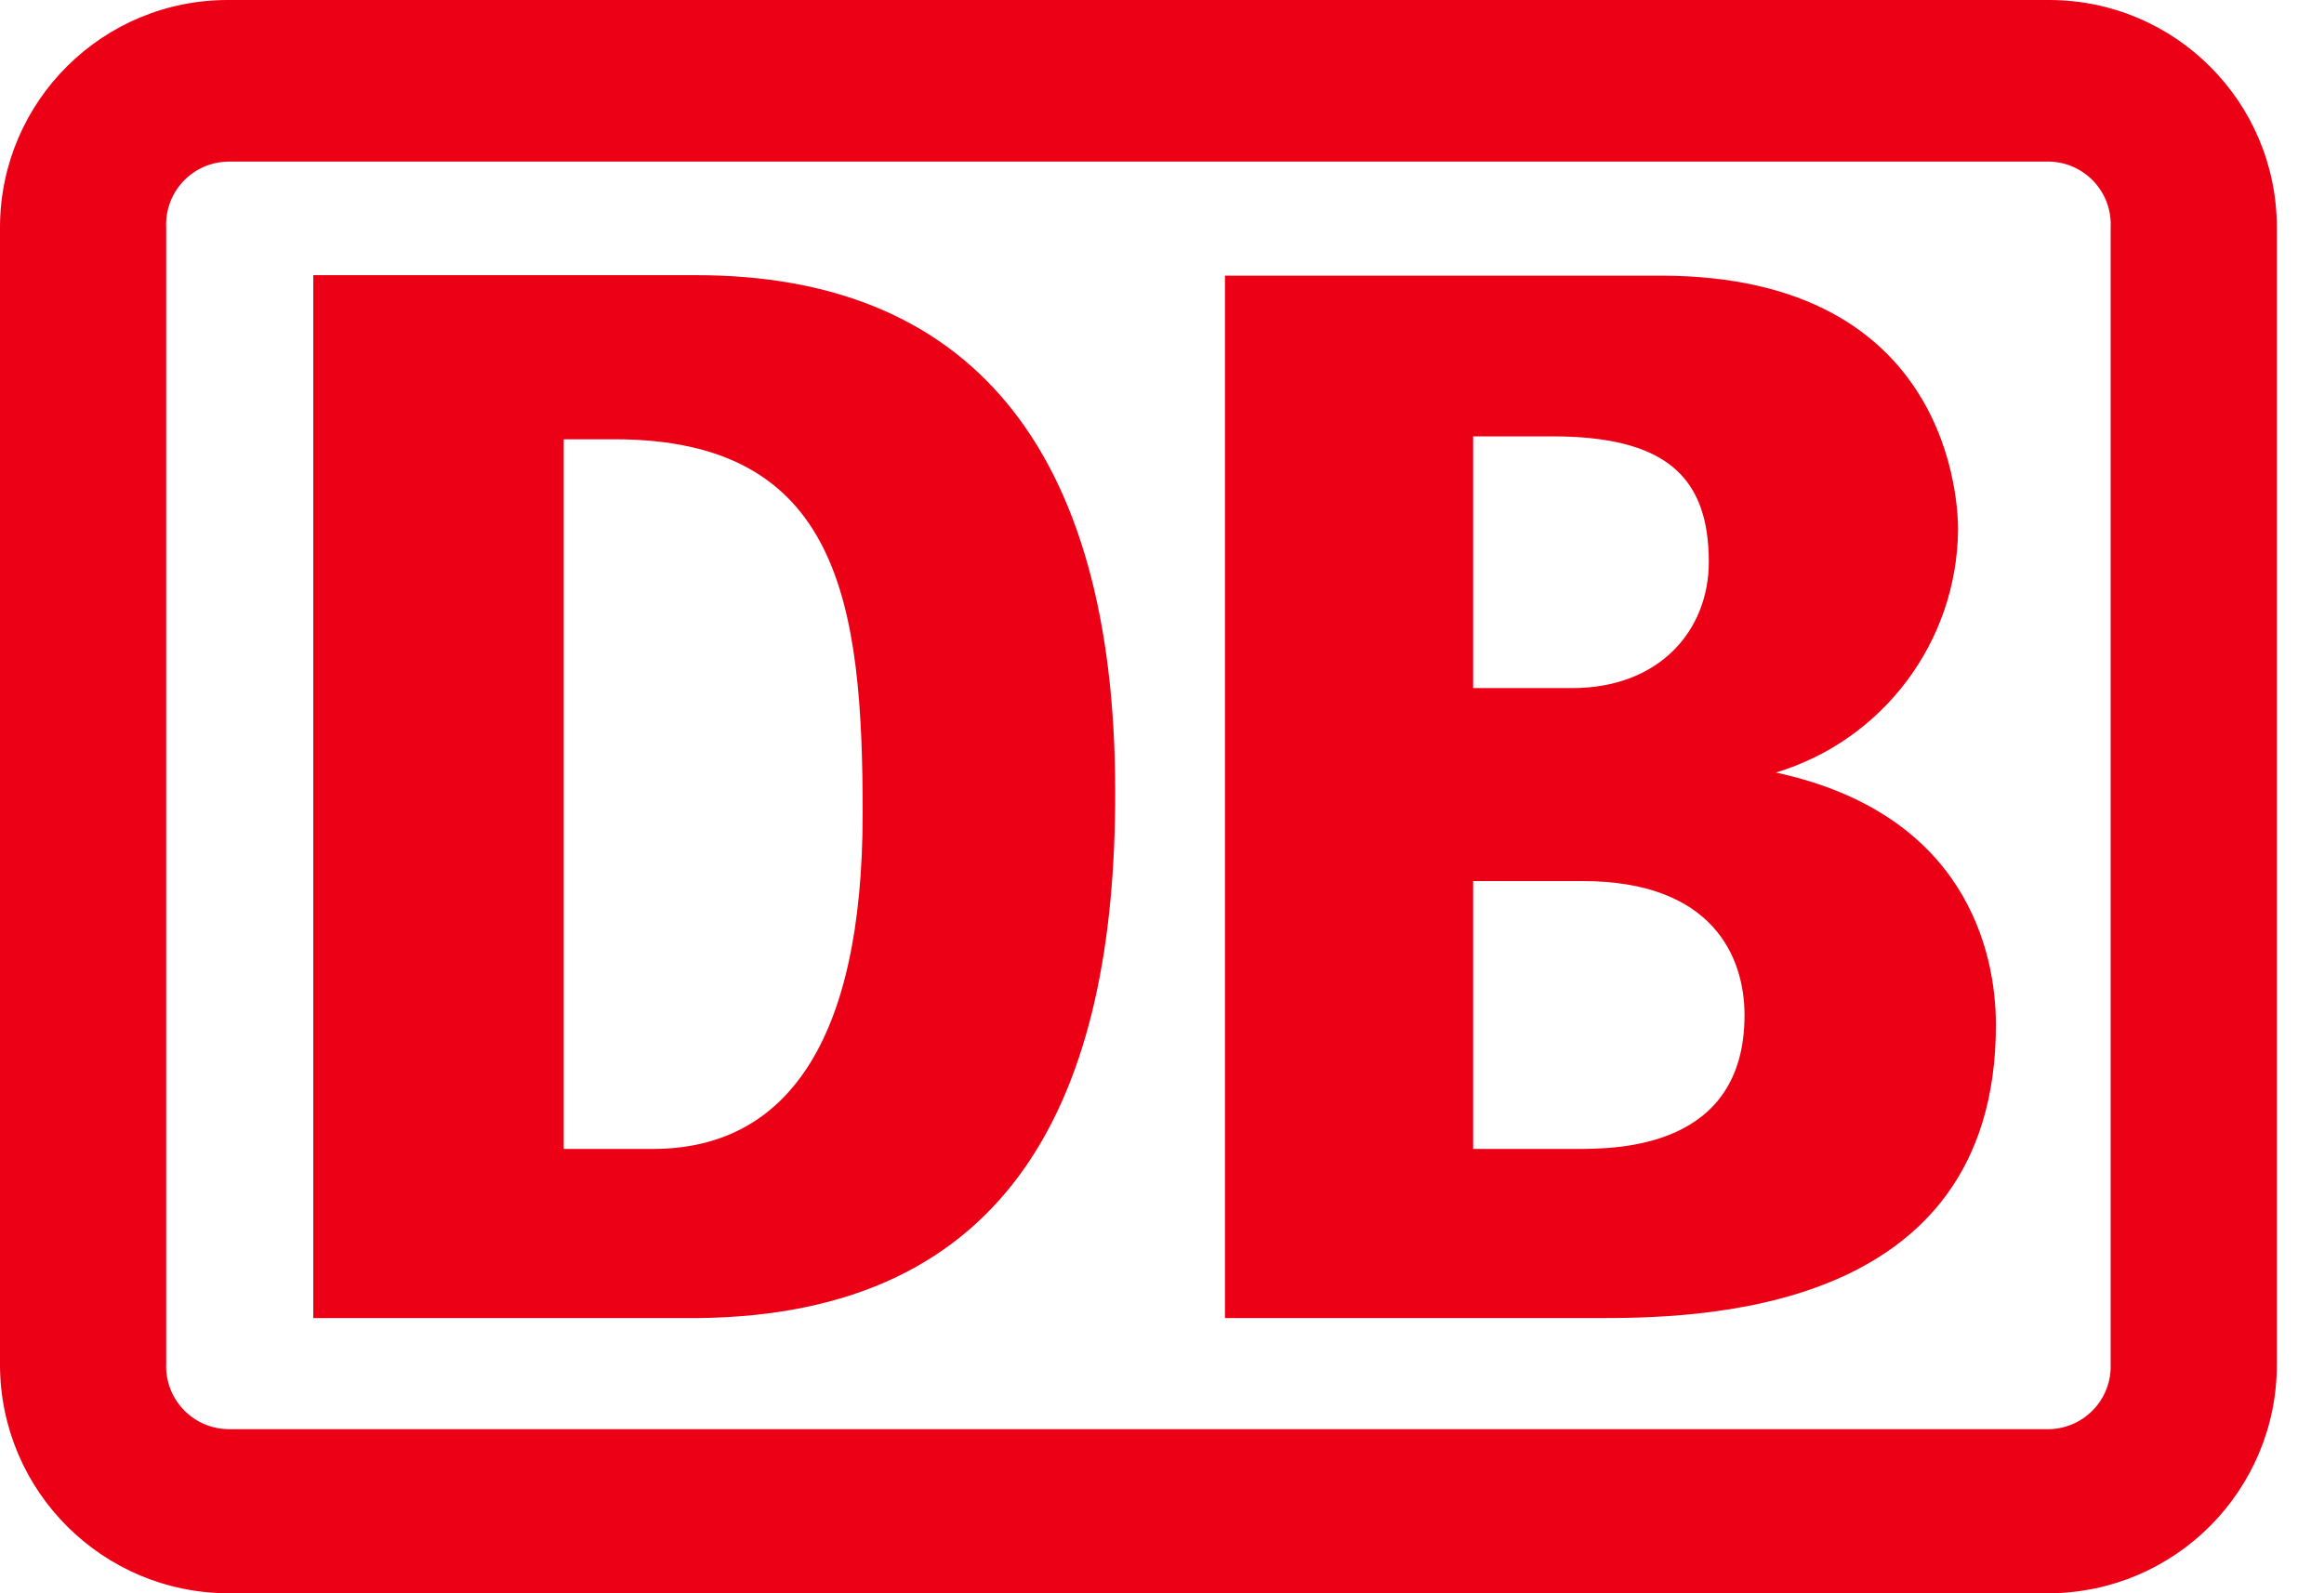 <?xml version="1.0" encoding="utf-8"?>
<svg xmlns="http://www.w3.org/2000/svg" fill="none" height="100%" overflow="visible" preserveAspectRatio="none" style="display: block;" viewBox="0 0 35 24" width="100%">
<path d="M30.861 4.18657e-05H3.446C1.552 -0.009 0.01 1.518 0 3.411C0 3.417 0 3.423 0 3.429V20.571C0.01 22.468 1.55 24 3.446 24H30.861C32.76 23.99 34.294 22.447 34.29 20.547V3.429C34.29 1.535 32.755 4.18657e-05 30.861 4.18657e-05ZM31.787 20.547C31.806 21.07 31.398 21.509 30.875 21.528C30.871 21.528 30.866 21.528 30.861 21.528H3.446C2.924 21.526 2.501 21.102 2.502 20.579C2.502 20.568 2.502 20.558 2.503 20.547V3.429C2.477 2.907 2.878 2.462 3.4 2.436C3.415 2.435 3.431 2.435 3.446 2.434H30.861C31.384 2.445 31.799 2.877 31.788 3.4C31.788 3.409 31.787 3.419 31.787 3.429V20.547ZM10.486 19.855H4.718V4.145H10.486C14.549 4.145 16.795 6.689 16.795 11.928C16.802 16.474 15.276 19.817 10.486 19.855ZM12.992 12.254C12.992 9.089 12.65 6.617 9.255 6.617H8.49V17.307H9.831C11.83 17.307 12.992 15.71 12.992 12.254ZM26.746 11.637C28.362 11.148 29.473 9.666 29.489 7.978C29.489 7.653 29.424 4.152 25.004 4.152H18.448V19.855H24.003C25.474 19.855 30.059 19.855 30.059 15.439C30.059 14.335 29.606 12.257 26.746 11.637ZM22.186 6.573H23.372C25.063 6.573 25.735 7.162 25.735 8.465C25.735 9.494 24.994 10.365 23.677 10.365H22.186V6.573ZM23.732 17.307H22.186V13.272H23.835C25.793 13.272 26.273 14.414 26.273 15.291C26.273 17.307 24.346 17.307 23.732 17.307Z" fill="#EC0016" id="Vector"/>
</svg>